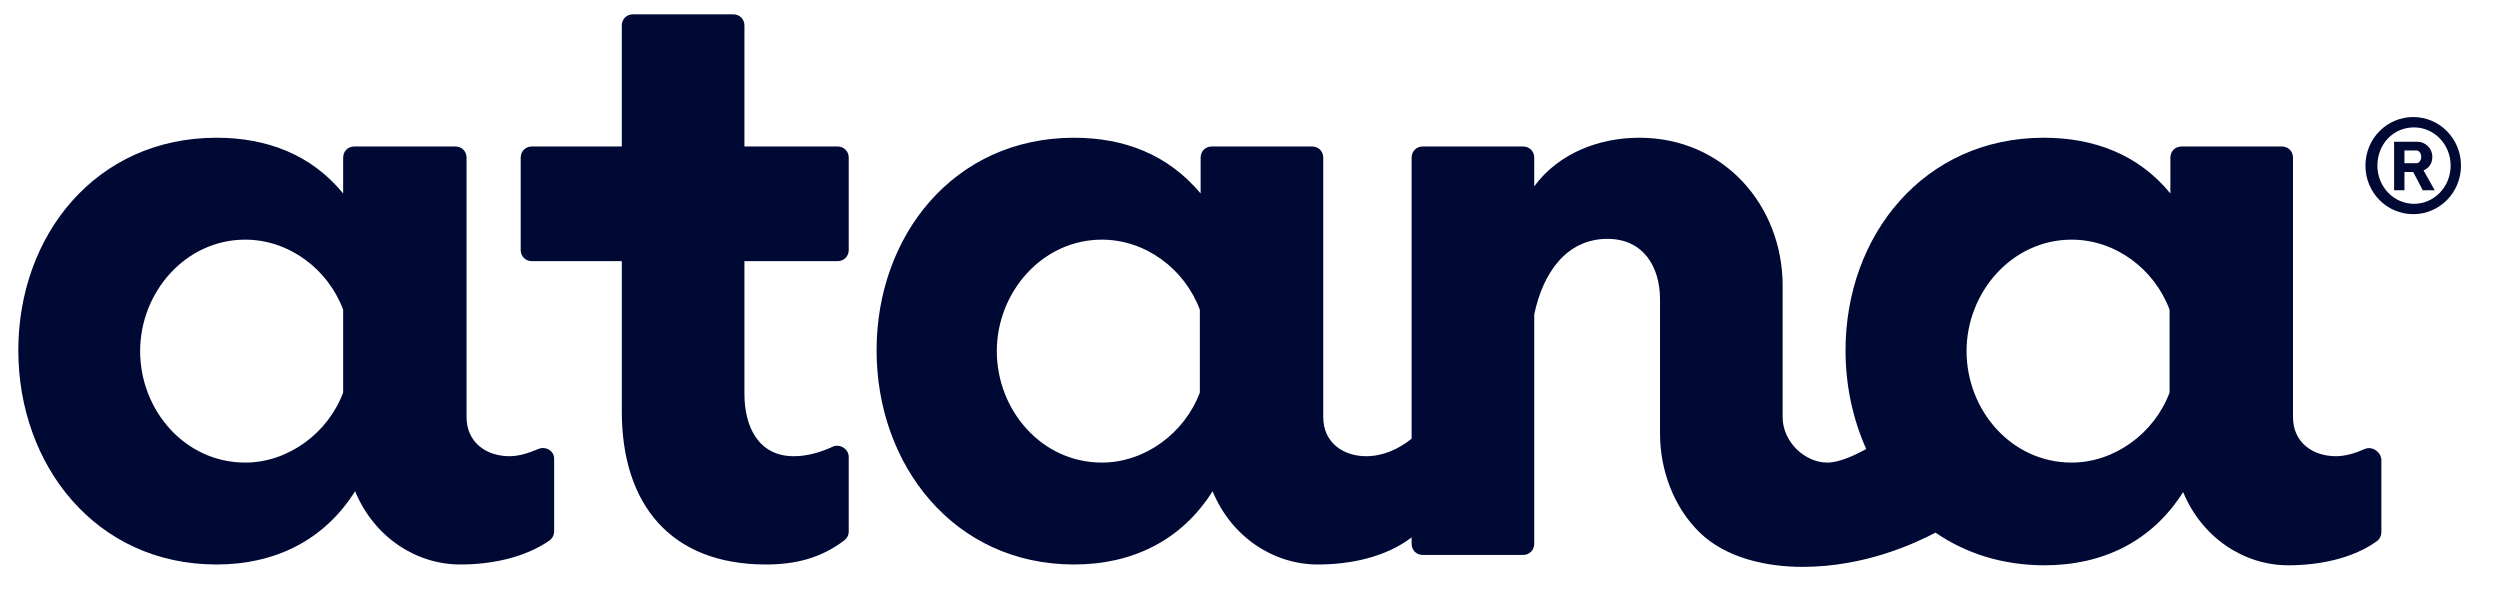 <svg xmlns="http://www.w3.org/2000/svg" xml:space="preserve" id="Layer_1" x="0" y="0" style="enable-background:new 0 0 314 74.5" version="1.1" viewBox="0 0 314 74.5"><style>.st2{fill:#000834}</style><path d="M43.1 49.3c-1.9 5.1-6.9 8.8-12.3 8.8-7.6 0-13.2-6.6-13.2-14s5.7-14 13.2-14c5.5 0 10.4 3.7 12.3 8.8v10.4zm24.5 7.1c-1.2.5-2.4.9-3.6.9-3 0-5.4-1.8-5.4-4.9V19.8c0-.8-.6-1.4-1.4-1.4H44.5c-.8 0-1.4.6-1.4 1.4v4.5c-4-4.9-9.6-7-15.9-7C12 17.3 2.3 29.6 2.3 44S12 70.9 27.2 70.9c7.3 0 13.5-3 17.4-9.2 2.4 5.8 7.7 9.2 13.2 9.2 3.8 0 8-.8 11.2-3 .4-.3.6-.7.6-1.2v-9.1c0-1-1.1-1.6-2-1.2zM105.2 18.4H93.5V3.2c0-.8-.6-1.4-1.4-1.4H79.5c-.8 0-1.4.6-1.4 1.4v15.2H66.8c-.8 0-1.4.6-1.4 1.4v11.6c0 .8.6 1.4 1.4 1.4h11.3v18.9c0 11.6 6.1 19.2 18.1 19.2 3.7 0 6.9-.8 9.8-3 .4-.3.6-.7.6-1.1v-9.4c0-1-1.1-1.7-2-1.3-1.5.7-3.2 1.2-4.9 1.2-4.5 0-6.2-3.8-6.2-7.8V32.8h11.7c.8 0 1.4-.6 1.4-1.4V19.8c0-.8-.6-1.4-1.4-1.4zM272.5 49.3c-1.9 5.1-6.9 8.8-12.3 8.8-7.6 0-13.2-6.6-13.2-14s5.7-14 13.2-14c5.5 0 10.4 3.7 12.3 8.8v10.4zm-121.8 0c-1.9 5.1-6.9 8.8-12.3 8.8-7.6 0-13.2-6.6-13.2-14s5.7-14 13.2-14c5.5 0 10.4 3.7 12.3 8.8v10.4zM297 56.4c-1.1.5-2.4.9-3.6.9-3 0-5.4-1.8-5.4-4.9V19.8c0-.8-.6-1.4-1.4-1.4H274c-.8 0-1.4.6-1.4 1.4v4.5c-4-4.9-9.6-7-15.9-7-15.1 0-24.9 12.3-24.9 26.7 0 4.4.9 8.6 2.6 12.4-1.3.7-3.3 1.7-4.9 1.7-2.8 0-5.6-2.6-5.6-5.7V35.9c0-10.1-7.4-18.6-18-18.6-5 0-10.1 1.9-13.2 6.1v-3.6c0-.8-.6-1.4-1.4-1.4h-12.6c-.8 0-1.4.6-1.4 1.4v35.3c-1.6 1.3-3.6 2.2-5.7 2.2-3 0-5.4-1.8-5.4-4.9V19.8c0-.8-.6-1.4-1.4-1.4h-12.6c-.8 0-1.4.6-1.4 1.4v4.5c-4.1-4.9-9.6-7-15.9-7-15.1 0-24.8 12.3-24.8 26.7s9.7 26.9 24.8 26.9c7.3 0 13.5-3 17.4-9.2 2.4 5.8 7.7 9.2 13.2 9.2 4.1 0 8.5-.9 11.8-3.4v.8c0 .8.6 1.4 1.4 1.4h12.6c.8 0 1.4-.6 1.4-1.4V39.5c1.1-5.3 4.1-9.5 9.2-9.5 4.5 0 6.6 3.5 6.6 7.6v16.9c0 4.5 1.7 9.2 5 12.4 3.3 3.2 8.4 4.3 12.9 4.3 7.9 0 14.2-3 16.7-4.3 3.8 2.6 8.4 4.1 13.7 4.1 7.3 0 13.5-3 17.4-9.2 2.4 5.8 7.7 9.2 13.2 9.2 3.8 0 8-.8 11.1-3 .4-.3.6-.7.6-1.2v-9.1c-.1-1-1.2-1.7-2.1-1.3z" class="st2"/><path d="M309.1 20.8c0 3.4-2.7 6.1-6 6.1s-6-2.7-6-6.1c0-3.4 2.7-6.1 6-6.1s6 2.7 6 6.1zm-10.5 0c0 2.7 2.1 4.8 4.6 4.8s4.6-2.1 4.6-4.8c0-2.7-2.1-4.8-4.6-4.8-2.6 0-4.6 2.1-4.6 4.8zm5-3c1 0 1.9.8 1.9 1.9 0 .8-.4 1.4-1.1 1.7l1.4 2.5h-1.5l-1.2-2.3H302v2.3h-1.3v-6.1h2.9zm-1.6 2.7h1.5c.3 0 .6-.3.6-.8s-.3-.8-.6-.8H302v1.6z" class="st2" style="enable-background:new"/></svg>